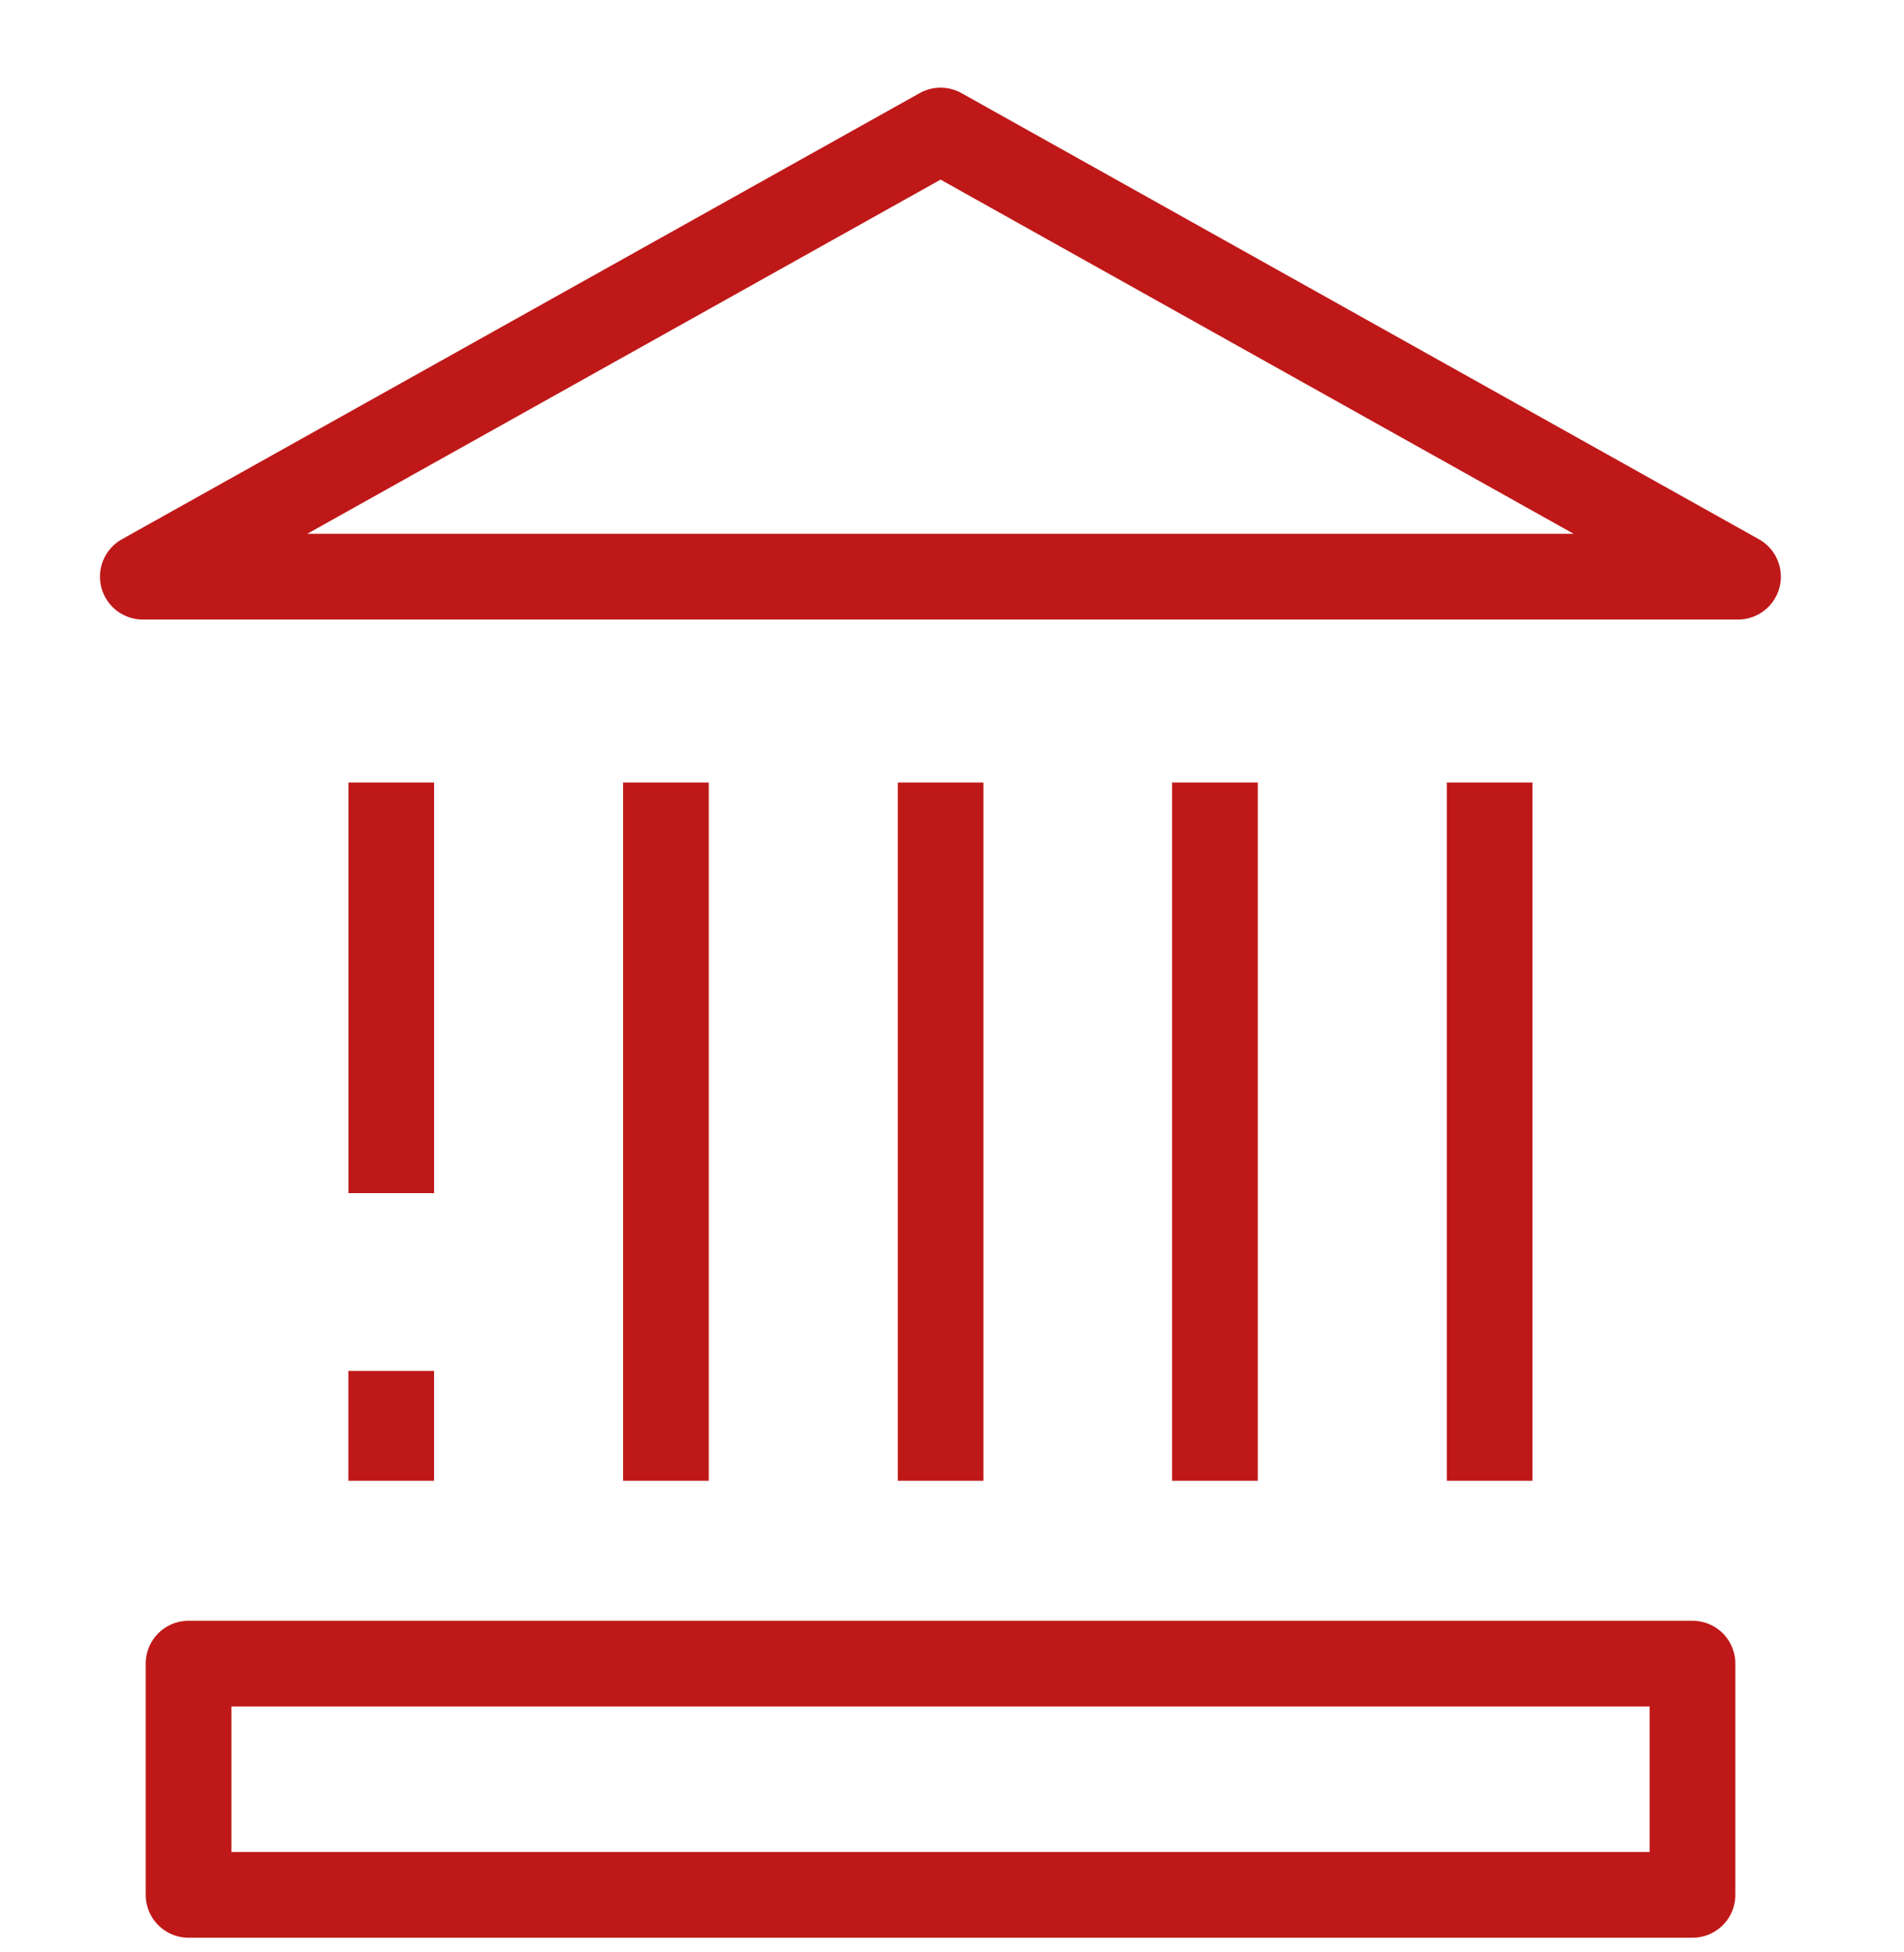 <svg width="40" height="41" viewBox="0 0 40 41" fill="none" xmlns="http://www.w3.org/2000/svg">
<path d="M19.76 2.741L3 12.11H36.513L19.76 2.741Z" stroke="#BF1818" stroke-width="1.8" stroke-linejoin="round"/>
<path d="M8.22 16.434V25.056" stroke="#BF1818" stroke-width="1.8" stroke-linejoin="round"/>
<path d="M8.219 28.789V31.096" stroke="#BF1818" stroke-width="1.8" stroke-linejoin="round"/>
<path d="M13.99 16.434V31.096" stroke="#BF1818" stroke-width="1.8" stroke-linejoin="round"/>
<path d="M19.761 16.434V31.096" stroke="#BF1818" stroke-width="1.8" stroke-linejoin="round"/>
<path d="M25.524 16.434V31.096" stroke="#BF1818" stroke-width="1.8" stroke-linejoin="round"/>
<path d="M31.295 16.434V31.096" stroke="#BF1818" stroke-width="1.8" stroke-linejoin="round"/>
<path d="M35.557 34.936H3.961V39.792H35.557V34.936Z" stroke="#BF1818" stroke-width="1.8" stroke-linejoin="round"/>
</svg>
